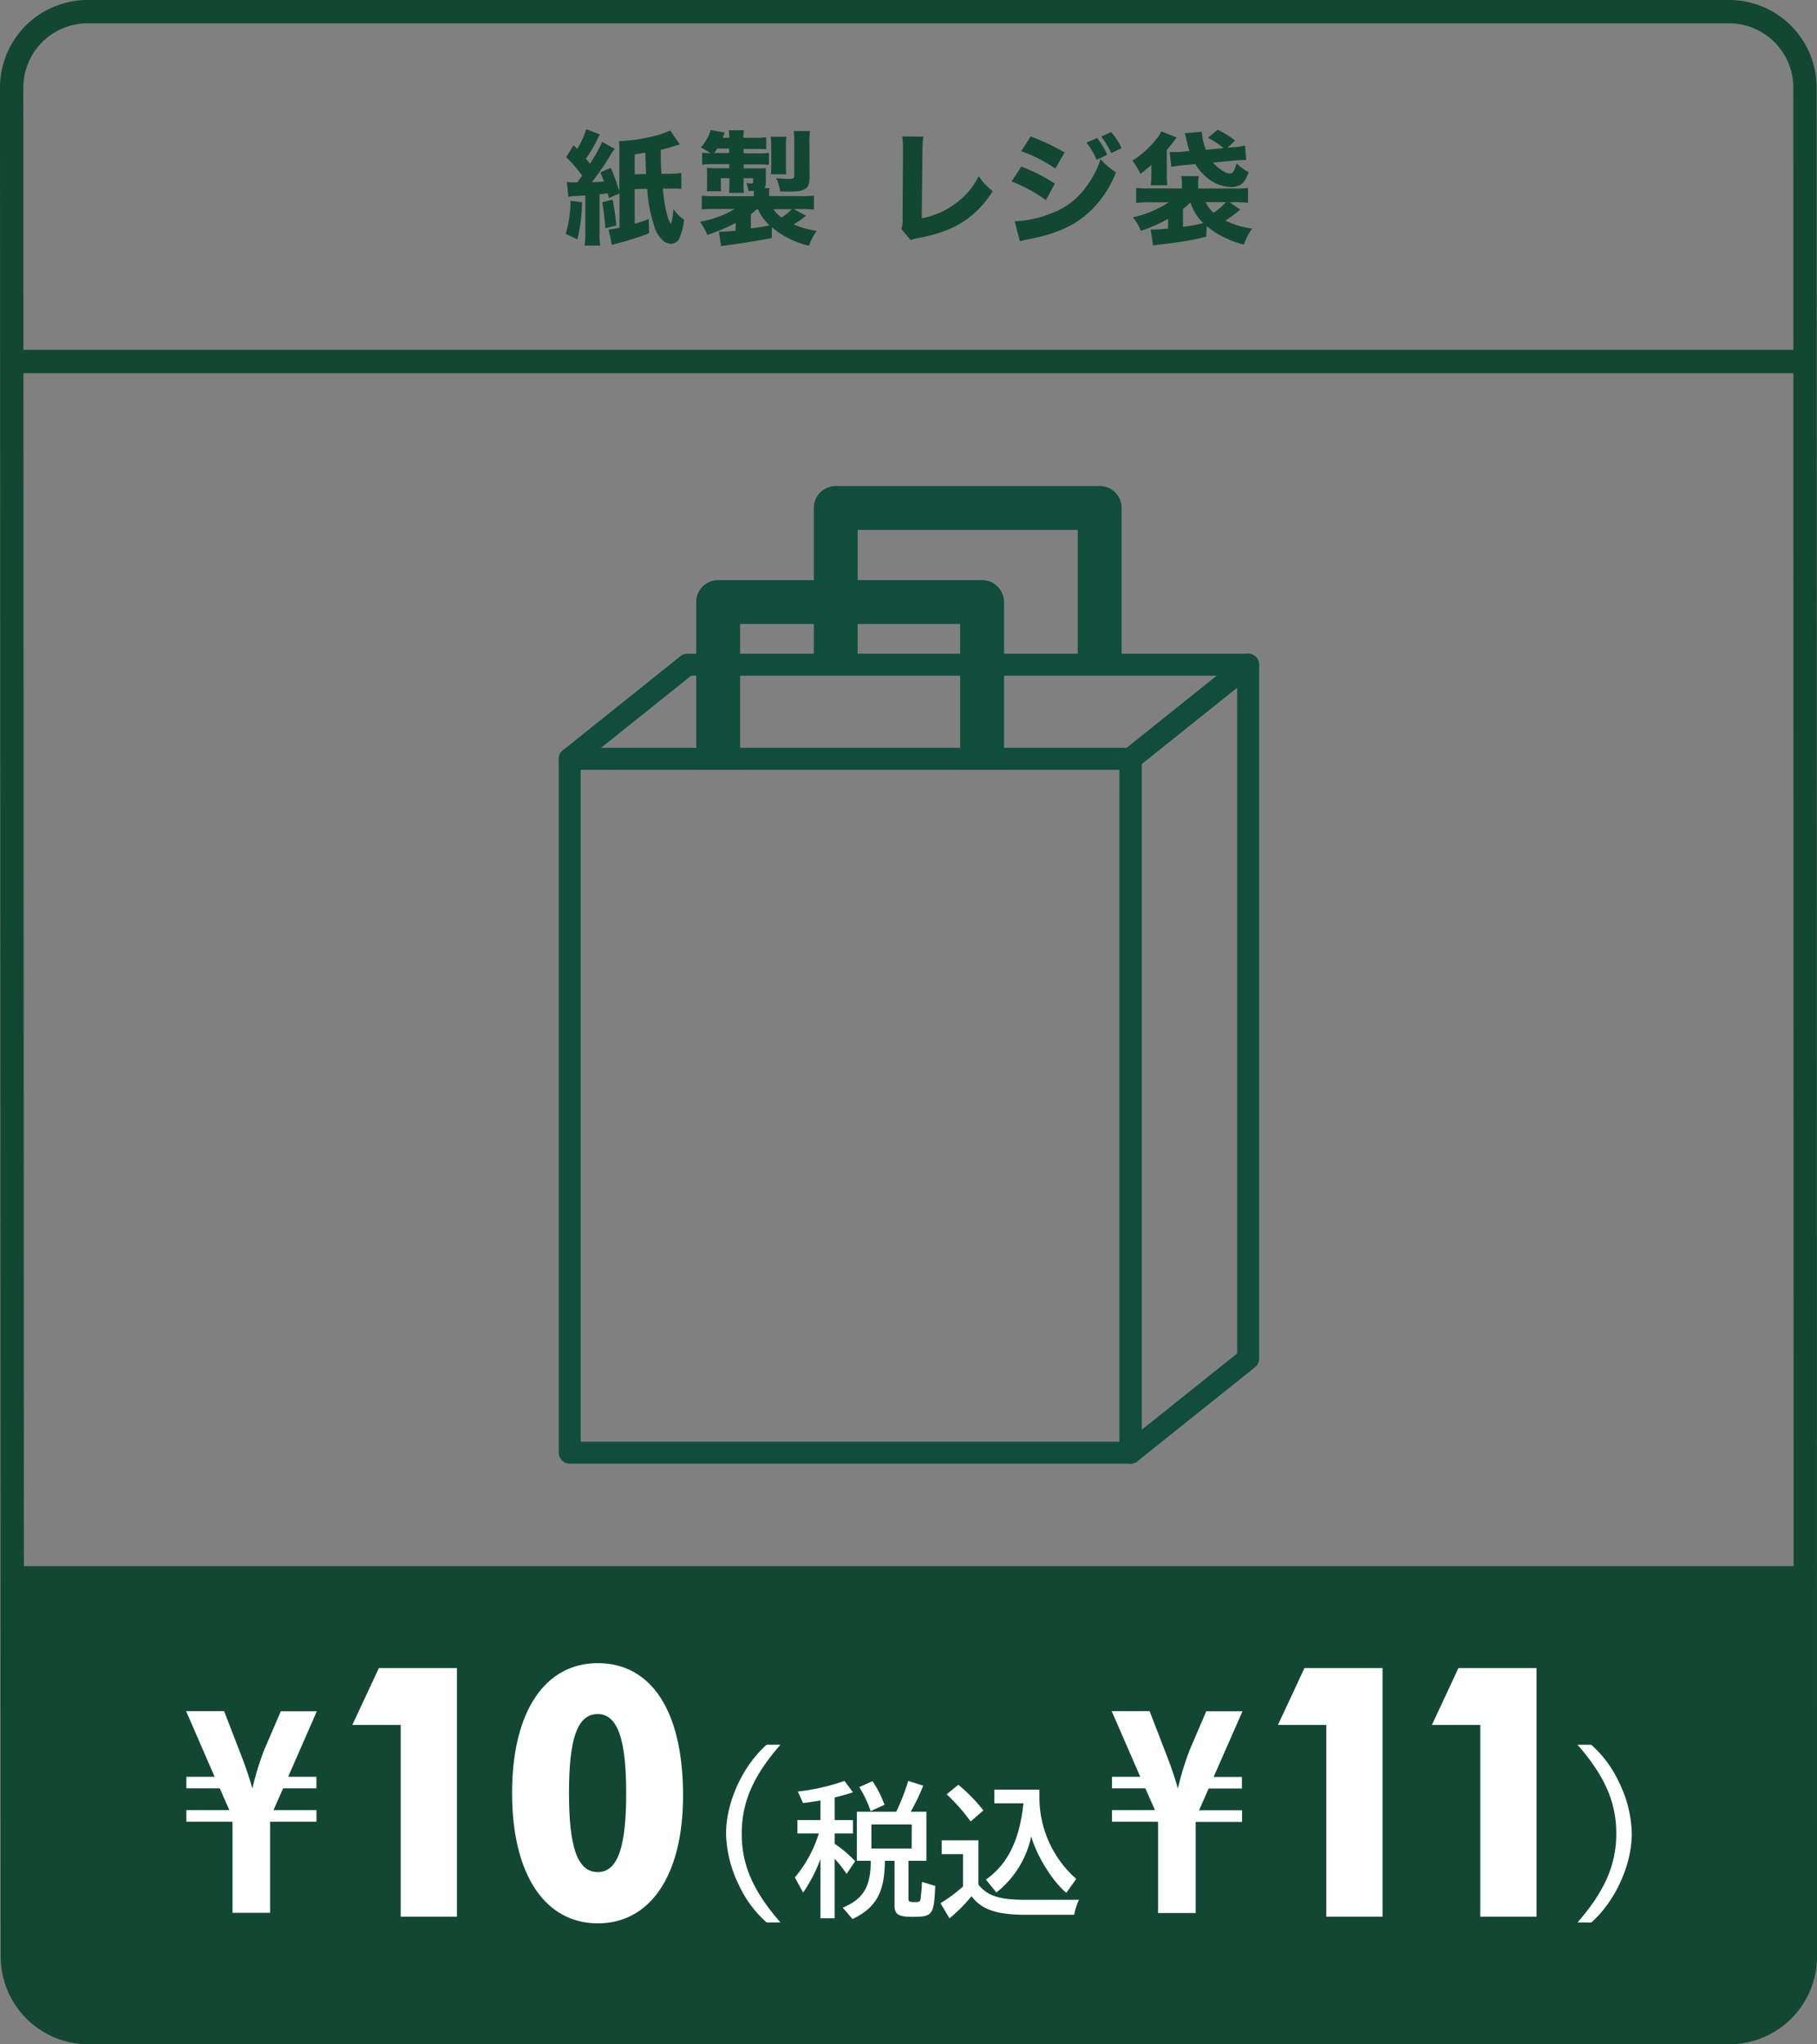 <svg xmlns="http://www.w3.org/2000/svg" viewBox="0 0 454 510.73"><rect x="0" y="0" width="454" height="510.73" fill="#808080" stroke="none"/><defs><style>.cls-1{fill:#124734;}.cls-2,.cls-3,.cls-4{fill:none;}.cls-2{stroke:#124734;stroke-miterlimit:10;stroke-width:5.83px;}.cls-3,.cls-4{stroke:#104d3b;stroke-linejoin:round;}.cls-3{stroke-width:5.48px;}.cls-4{stroke-width:10.96px;}.cls-5{fill:#fff;}</style></defs><title>announce_img</title><g id="レイヤー_2" data-name="レイヤー 2"><g id="文字"><path class="cls-1" d="M451.14,391.28v97.53a19,19,0,0,1-19,19h-410a19,19,0,0,1-19-19h0V391.28"/><path class="cls-2" d="M451.09,488.81a19,19,0,0,1-19,19h-410a19,19,0,0,1-19-19h0L2.91,21.91a19,19,0,0,1,19-19H432a19,19,0,0,1,19,19Z"/><line class="cls-2" x1="450.94" y1="90.31" x2="2.89" y2="90.31"/><polygon class="cls-3" points="311.87 339.44 282.48 362.94 282.48 189.59 311.87 166.07 311.87 339.44"/><rect class="cls-3" x="142.35" y="189.58" width="140.14" height="173.35"/><polygon class="cls-3" points="282.48 189.59 142.35 189.59 171.73 166.07 311.87 166.07 282.48 189.59"/><polyline class="cls-4" points="245.39 189.59 245.39 150.41 179.44 150.41 179.44 189.59"/><polyline class="cls-4" points="274.77 166.07 274.77 126.91 208.82 126.91 208.82 166.07"/><path class="cls-1" d="M145.43,50.53a40.27,40.27,0,0,1-1.18,9.28l-2.9-1.39a29.21,29.21,0,0,0,1.2-8.26Zm-1.17-5,1.2-1.63a31.51,31.51,0,0,0-4-4.63l1.85-3c.44.43.56.56.9.93a19.51,19.51,0,0,0,2.25-4.91l3.42,1.3a14.14,14.14,0,0,0-.74,1.45,31.26,31.26,0,0,1-2.74,4.59,15.49,15.49,0,0,1,1,1.3,37.72,37.72,0,0,0,3.06-5.49l3.14,1.76a10.76,10.76,0,0,0-.92,1.32,77.83,77.83,0,0,1-4.78,7,23.24,23.24,0,0,0,3-.19c-.25-.68-.4-1.08-.9-2.25l2.62-1.14a51.75,51.75,0,0,1,2.13,5.89V38.11a24,24,0,0,0-.09-2.84A42.65,42.65,0,0,0,163.37,34a18.37,18.37,0,0,0,4.07-1.42l2.43,3.52c-.58.15-.58.15-2.68.8-.49.15-1.11.31-2.09.52V39.6c0,.65.09,2.68.18,3.82h1.88c1.33-.06,2-.06,2.07-.09l1-.12v4a11.8,11.8,0,0,0-2.06-.09h-2.54a35.39,35.39,0,0,0,1.2,7.09,6.53,6.53,0,0,0,.77,1.7c.06,0,.12-.13.15-.31a15.76,15.76,0,0,0,.5-3.36,9.72,9.72,0,0,0,2.65,2.62,13.92,13.92,0,0,1-1.08,4.5,2.19,2.19,0,0,1-1.36,1.38,4.13,4.13,0,0,1-.77.19,5.52,5.52,0,0,1-1.54-.43A7.07,7.07,0,0,1,163.65,57a35.14,35.14,0,0,1-1.94-9.84l-3.12.06v8.67c1.17-.34,1.79-.53,3.52-1.18l.06,3.55a64.17,64.17,0,0,1-8,2.56c-.64.18-.89.24-1.29.37l-.8-3.86a15.66,15.66,0,0,0,2.71-.46V48.34l-2.62,1.14-.31-1.17c-1.39.16-1.39.16-2.06.22V58a18.83,18.83,0,0,0,.18,3.36h-3.93a19.82,19.82,0,0,0,.2-3.36V48.84c-3.17.18-3.17.18-4.25.31l-.37-3.7a8.25,8.25,0,0,0,1.72.12h.9Zm8.81,4.35a58.94,58.94,0,0,1,.93,6.47l-2.75.67a62.12,62.12,0,0,0-.77-6.51Zm8.36-6.41c-.09-2-.09-2-.19-5.34-.4.09-.4.09-2.65.43v5Z"/><path class="cls-1" d="M192.85,59.47c-3.57.68-7.92,1.39-11.06,1.79-.8.12-.93.12-1.6.25l-.56-3.61H180a34.87,34.87,0,0,0,3.82-.28V55.68a42.69,42.69,0,0,1-7.09,3,14.68,14.68,0,0,0-1.85-3.3,21.82,21.82,0,0,0,4.63-1.23,18,18,0,0,0,4-1.94h-4.8a27,27,0,0,0-3.36.12V48.9a29.41,29.41,0,0,0,3.51.12h9.49V47.7H187a7.4,7.4,0,0,0-.53-2,5.46,5.46,0,0,0,1.27.16c.33,0,.46-.13.46-.5v-.83h-2.41V45.7a18.67,18.67,0,0,0,.1,2.5h-3.73c.06-.89.09-1.3.09-2.47v-1.2h-2.13v1.59a7.77,7.77,0,0,0,.09,1.67h-3.6a4,4,0,0,1,.06-.68V43.63c0-.22,0-.8-.06-1.67.43,0,1.29.07,1.91.07h3.7V41h-3.88a23.38,23.38,0,0,0-2.9.15v-3a14.57,14.57,0,0,0,2.09.12,18.3,18.3,0,0,0-2.43-1.41,11.54,11.54,0,0,0,2.47-4.38l3.51.65c-.25.61-.34.86-.53,1.29h1.67a12,12,0,0,0-.12-1.88h3.79a10,10,0,0,0-.13,1.88h2.69a21.51,21.51,0,0,0,3-.12v3c-.92-.06-1.6-.1-2.92-.1h-2.72v1.11h3.12a21.36,21.36,0,0,0,3.2-.12v3q-1.5-.14-3-.12h-3.3v1h3.09c1,0,1.6,0,2.43-.07v3.55A2.4,2.4,0,0,1,191,47h1.27a8.59,8.59,0,0,0-.09,1.6V49h7.61a30.59,30.59,0,0,0,3.58-.12v3.48a27.6,27.6,0,0,0-3.4-.12h-1.66l3.08,1.63a20.73,20.73,0,0,1-3.08,2.19,23.1,23.1,0,0,0,5.76,1.63,14.07,14.07,0,0,0-1.94,3.7,22.07,22.07,0,0,1-9.28-4.62ZM182.19,38.23V37.12h-3a10.7,10.7,0,0,1-.74,1.11Zm5.42,18.84c2.62-.37,3.64-.56,4.69-.77a11.63,11.63,0,0,1-2.9-4h-.31c-.55.49-.74.65-1.48,1.23Zm5-13.53a18.24,18.24,0,0,0,.09-2.1v-4.9c0-.8-.06-1.73-.12-2.37h3.91a15.68,15.68,0,0,0-.12,2.37v4.84a19.3,19.3,0,0,0,.09,2.16Zm.67,8.72a7.12,7.12,0,0,0,2,2.09,13.85,13.85,0,0,0,2.56-2.09Zm9-8c0,1.7-.31,2.44-1.21,3-.7.43-1.75.61-3.88.61-.46,0-1.39,0-2.25-.06a11.34,11.34,0,0,0-1-3.3c1.21.13,2.35.19,3,.19,1.3,0,1.51-.13,1.51-.87v-8.5a16.08,16.08,0,0,0-.15-2.59h4.1a16.43,16.43,0,0,0-.15,2.8Z"/><path class="cls-1" d="M230.71,34.13a25.82,25.82,0,0,0-.22,3.83l-.18,16.58A20.39,20.39,0,0,0,238.54,51a18.62,18.62,0,0,0,6-7,15.14,15.14,0,0,0,3.51,3.76c-4.38,6.75-9.68,10.08-18.65,11.71a7.84,7.84,0,0,0-1.85.53l-2.34-2.78a7.31,7.31,0,0,0,.31-2.83l.1-16.39a3.08,3.08,0,0,0,0-.43,25.51,25.51,0,0,0-.18-3.49Z"/><path class="cls-1" d="M255.18,41.62a43.26,43.26,0,0,1,8.39,4.26L261.32,50a36.69,36.69,0,0,0-8.57-4.66Zm-1.66,13.66a27.09,27.09,0,0,0,9.18-2,18.26,18.26,0,0,0,8.76-6.71A23,23,0,0,0,275,39.75a16.47,16.47,0,0,0,3.86,3.3,27.85,27.85,0,0,1-4.72,7.89c-4.1,4.72-9.22,7.34-17.11,8.82a20.63,20.63,0,0,0-2.19.52Zm4-21.18a53.15,53.15,0,0,1,8.5,4l-2.34,4a37.25,37.25,0,0,0-8.51-4.32Zm16.58.4a16.6,16.6,0,0,1,2.56,4.17L274,39.93a19.13,19.13,0,0,0-2.53-4.29ZM277.64,33A17,17,0,0,1,280.25,37l-2.59,1.26a24.36,24.36,0,0,0-2.49-4.16Z"/><path class="cls-1" d="M287.67,41.25c-1.17,1-1.61,1.36-2.72,2.19a19.09,19.09,0,0,0-2-3.33,23.2,23.2,0,0,0,6-5.39,6.23,6.23,0,0,0,1.2-1.91L294,34.35c-.18.25-.21.31-.67.89s-1.14,1.48-1.79,2.25v6a16.15,16.15,0,0,0,.15,2.78H287.5a16,16,0,0,0,.19-2.68V41.25Zm13.71,17.88a56.2,56.2,0,0,1-6.93,1.36c-1.36.21-4,.55-4.75.61a11.23,11.23,0,0,0-1.57.25l-.62-4h.65c.74,0,2.44-.12,3.7-.24V54.69a41.68,41.68,0,0,1-6.81,3,11.08,11.08,0,0,0-2-3.39,27.11,27.11,0,0,0,9-3.76h-4.47a30.45,30.45,0,0,0-3.7.16V46.93a24.54,24.54,0,0,0,3.43.15h8V46a7.49,7.49,0,0,0-.18-2h4.4a8.39,8.39,0,0,0-.15,2V47.1h9a22.08,22.08,0,0,0,3.45-.15v3.73a28.91,28.91,0,0,0-3.6-.16h-1l2.65,1.85a32.74,32.74,0,0,1-3.7,2.74,21.81,21.81,0,0,0,6.69,2,15.06,15.06,0,0,0-2.07,4,24.6,24.6,0,0,1-6-2.37,17.58,17.58,0,0,1-3.27-2.28ZM305.7,37a21.5,21.5,0,0,0-3.88-2.59l2.43-2a23,23,0,0,1,4.35,2.71l-1.88,1.79,1-.09a21.21,21.21,0,0,0,3.36-.46l.31,3.63h-1.11a20.71,20.71,0,0,0-2.22.16l-5,.46c1.33,1.51,3.24,2.74,4.22,2.74.77,0,1.08-.49,1.7-2.53A12.21,12.21,0,0,0,312,43c-1,2.87-2.13,3.73-4.62,3.73A9.94,9.94,0,0,1,301.14,44a12.1,12.1,0,0,1-2.47-3l-3,.28a23.3,23.3,0,0,0-3,.43L292.25,38h.86a20.92,20.92,0,0,0,2.25-.09l1.85-.19a27.29,27.29,0,0,1-.89-3.45c-.06-.22-.16-.56-.28-1l4.29-.34a4.17,4.17,0,0,0,0,.5,13.13,13.13,0,0,0,1,4ZM295.59,56.67a43.63,43.63,0,0,0,5.08-.93,12.32,12.32,0,0,1-3.23-5.15,23.83,23.83,0,0,1-1.85,1.64Zm5.66-6.17a7.36,7.36,0,0,0,2,2.65,17.38,17.38,0,0,0,3.09-2.65Z"/><polygon class="cls-5" points="100.12 430.95 88.03 430.95 94.67 416.74 114.17 416.74 114.17 478.86 100.12 478.86 100.12 430.95"/><path class="cls-5" d="M149.35,480.52c-13,0-21.4-11.93-21.4-32.55s8.37-32.46,21.4-32.46c13.27,0,21.32,11.75,21.32,33.08,0,20.09-8.29,31.93-21.32,31.93m0-12.81c5.13,0,7.11-6.58,7.11-19.74s-2.05-19.74-7.11-19.74c-5.21,0-7.18,6.41-7.18,19.74s2.05,19.74,7.18,19.74"/><path class="cls-5" d="M58.09,455.13H46.57v-2.9H57.31l-2.4-5.44H46.57V443.9h7.06L46.5,427.5H56l3.6,9.33c1,2.54,2.26,5.79,3.46,10a70.44,70.44,0,0,1,3-9.75l4.1-9.54h9L72,443.9h7.06v2.89H70.74l-2.41,5.44H79.07v2.9H67.48v22.76H58.09Z"/><path class="cls-5" d="M289.36,455.13H277.84v-2.9h10.74l-2.4-5.44h-8.34V443.9h7.07l-7.14-16.4h9.47l3.6,9.33c1,2.54,2.27,5.79,3.47,10a70.44,70.44,0,0,1,3-9.75l4.09-9.54h9.05l-7.21,16.4h7.07v2.89H302l-2.4,5.44h10.74v2.9H298.76v22.76h-9.4Z"/><polygon class="cls-5" points="331.39 430.95 319.31 430.95 325.94 416.74 345.45 416.74 345.45 478.86 331.39 478.86 331.39 430.95"/><polygon class="cls-5" points="369.86 430.95 357.78 430.95 364.41 416.74 383.92 416.74 383.92 478.86 369.86 478.86 369.86 430.95"/><path class="cls-5" d="M191.56,480.29a27.87,27.87,0,0,1-6.87-9.21,30.52,30.52,0,0,1-3.27-13c0-7.84,4.16-16.91,10.14-22.19H195c-6.82,7.8-9.67,14.39-9.67,22.24s2.89,14.39,9.67,22.15Z"/><path class="cls-5" d="M205,464.45a38.53,38.53,0,0,1-4.32,8.38l-2.08-3.78a31.43,31.43,0,0,0,6-11h-5.35v-3.34H205v-4.89c-1.69.29-2.67.43-4.35.65l-1.3-2.88A53.09,53.09,0,0,0,211,444.93l2.12,2.84c-1.4.47-2.27.72-3.7,1.08l-.87.22v5.64h4.57v3.34h-4.57v2.59a28.89,28.89,0,0,1,5.11,4.35l-2.12,3.17a29.34,29.34,0,0,0-3-3.78v14.88H205Zm9.09.43V452.63h9.85a56.42,56.42,0,0,0,3-7.7l3.74,1.19a52.49,52.49,0,0,1-3.13,6.51h3.92v12.25H227v9.42c0,.83.18.9,1.65.9,1.22,0,1.33-.14,1.44-1.36l.22-2.27c0-.11,0-.61.07-1.4l3.3,1c-.32,7.26-.64,7.72-5.67,7.72-3.53,0-4.5-.61-4.5-2.83V464.88h-2.41c-.07,7.91-2.19,11.72-8.09,14.56l-2.44-2.84c5.14-2.15,7-5.21,7-11.72Zm3.45-12.4a28,28,0,0,0-2.84-6L218,445a25.74,25.74,0,0,1,3,5.9Zm10.28,3.34H217.73v6h10.06Z"/><path class="cls-5" d="M244.47,470.85c2.19,2.7,5,3.67,10.71,3.78H269.6a15,15,0,0,0-1.19,3.74H255.22c-6.58-.15-10-1.41-12.48-4.64a37.21,37.21,0,0,1-5.5,5.53L235,475.49a38.67,38.67,0,0,0,5.61-4.17v-8.09H235.3v-3.45h9.17Zm-1.94-15.78a46.29,46.29,0,0,0-6-6.79l2.92-2.38a39.73,39.73,0,0,1,6.25,6.4Zm17.18-5.72a27.13,27.13,0,0,0,9.2,20.06l-2.48,3.49c-3.48-2.95-7.26-9-8.77-14.09a24.29,24.29,0,0,1-8.7,14l-2.62-3.23c5.43-3.81,8.41-9.82,9.38-19.06h-7.26v-3.41h11.25Z"/><path class="cls-5" d="M394.17,480.29c6.78-7.8,9.68-14.39,9.68-22.2s-2.85-14.34-9.68-22.19h3.42a28.52,28.52,0,0,1,6.86,9.21,30.34,30.34,0,0,1,3.27,13c0,7.85-4.15,16.92-10.13,22.2Z"/></g></g></svg>